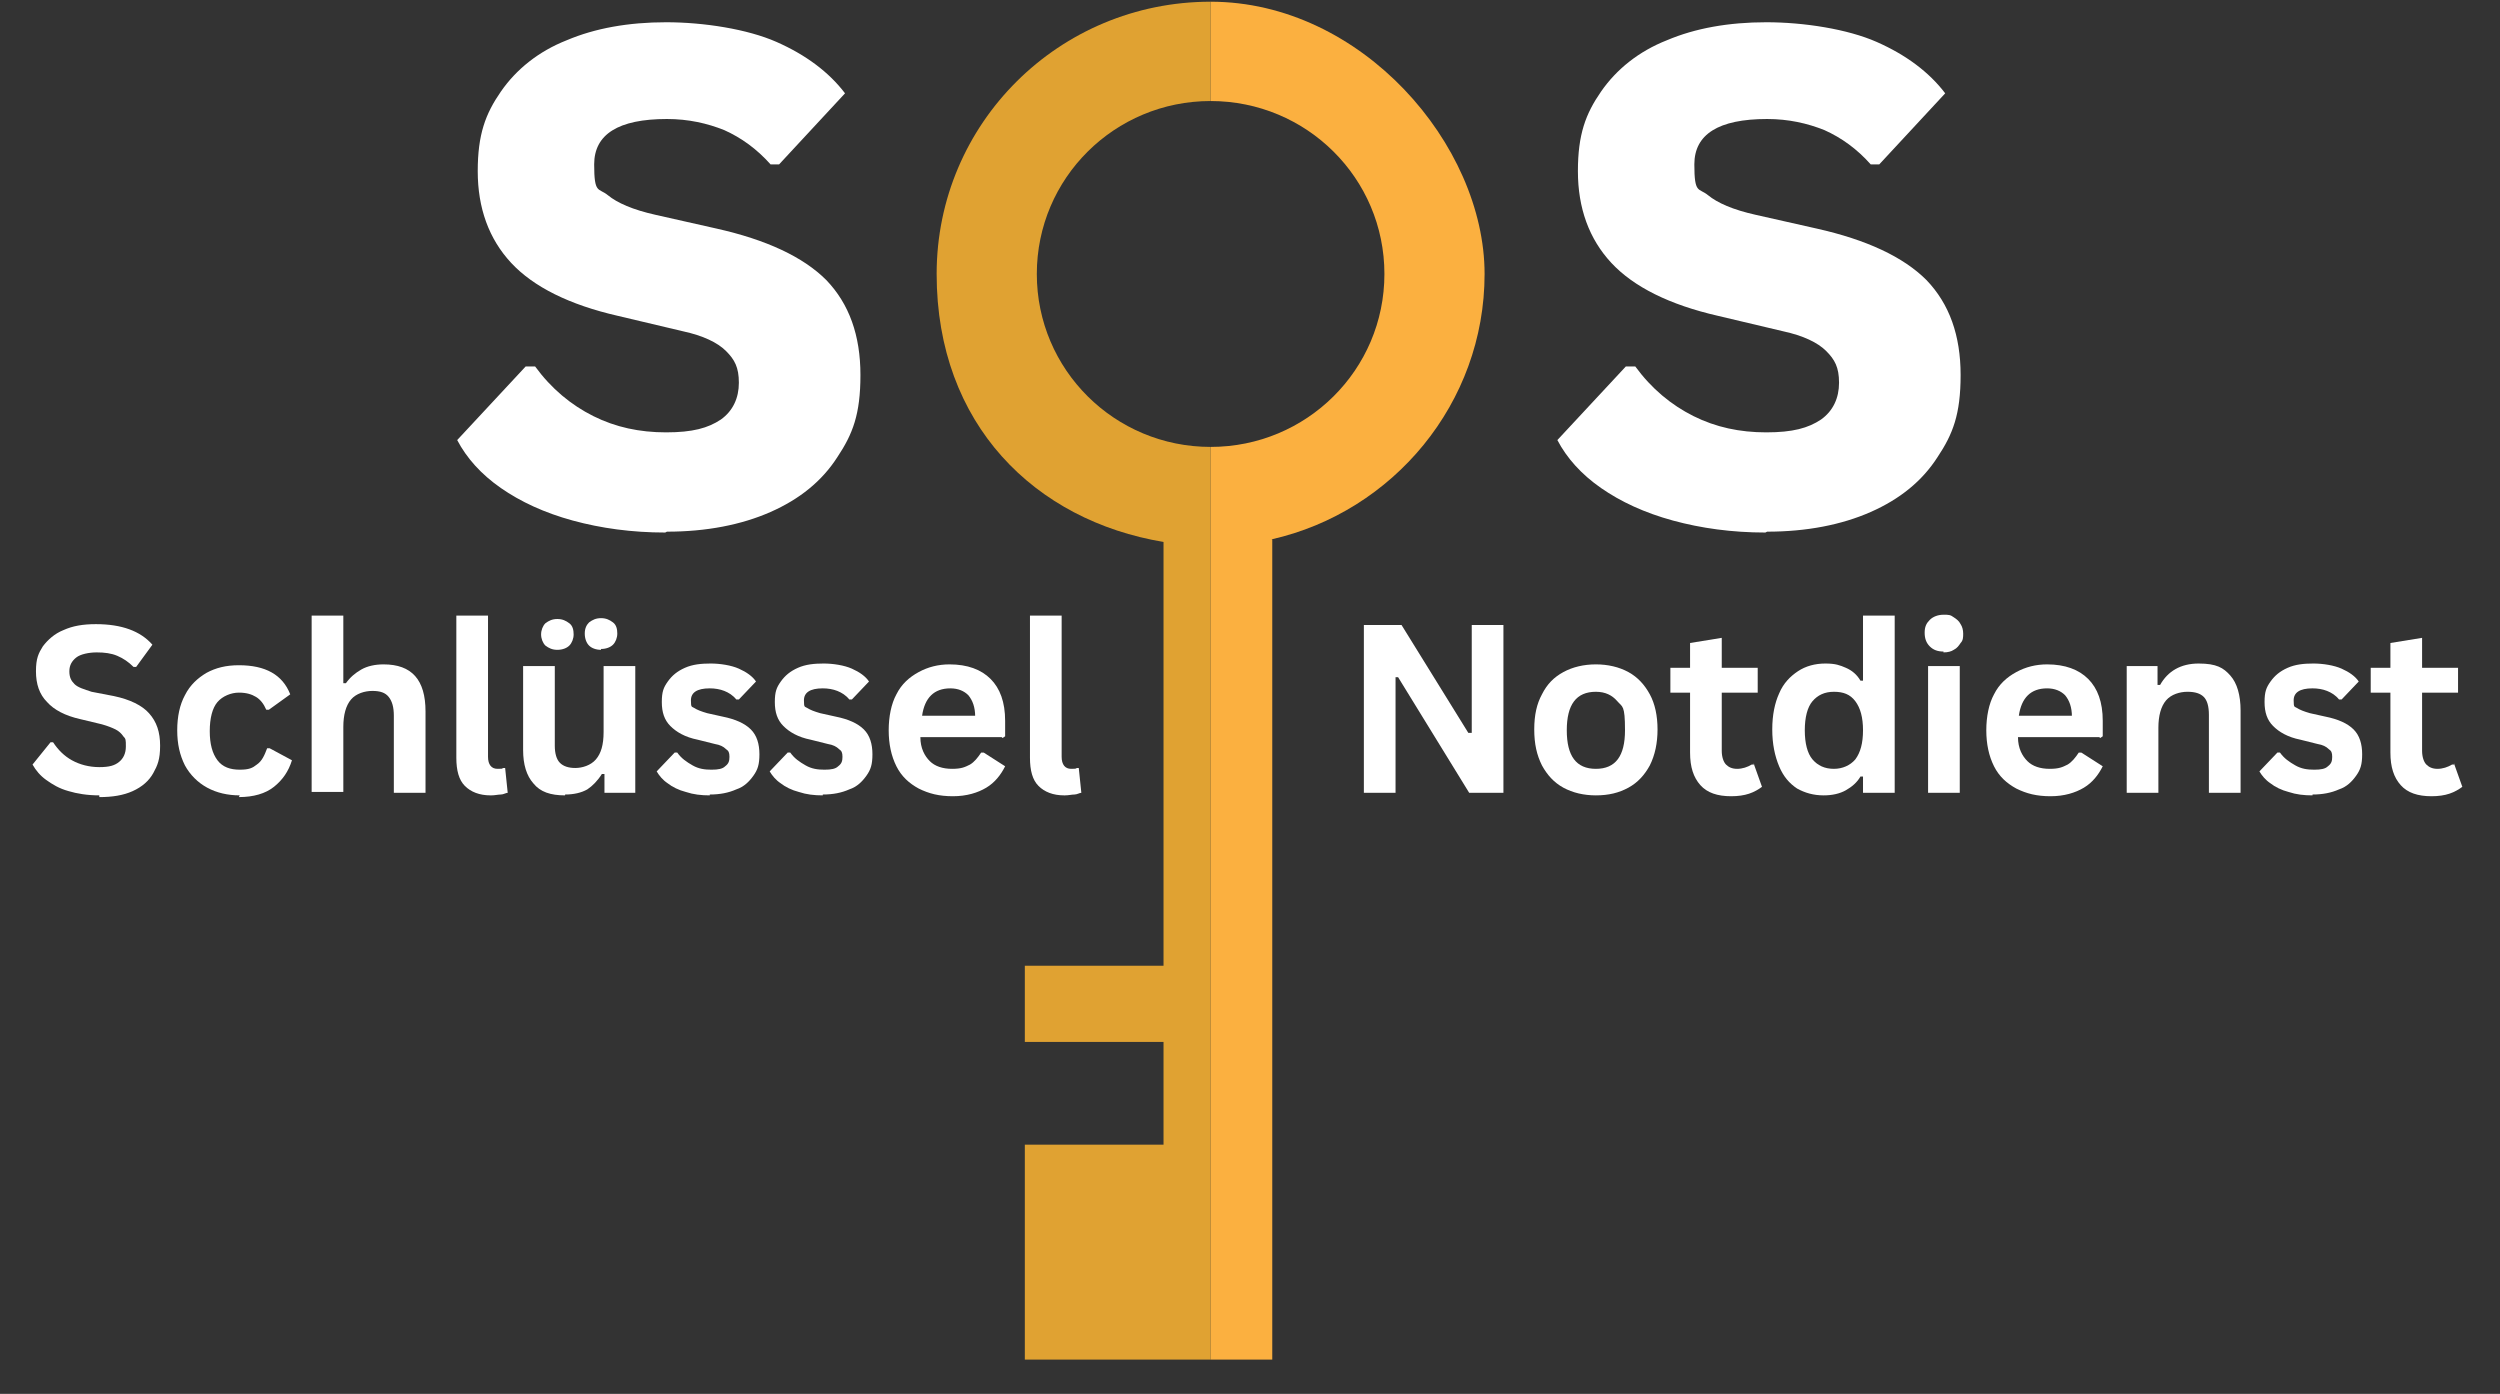 <svg xmlns="http://www.w3.org/2000/svg" xmlns:xlink="http://www.w3.org/1999/xlink" viewBox="0 0 292 162.8"><rect x="0" y="0" width="292" height="162.8" fill="#333333" stroke="none"/><defs><style>      .cls-1 {        fill: none;      }      .cls-2 {        clip-path: url(#clippath-1);      }      .cls-3 {        fill: #fff;      }      .cls-4 {        fill: #fbb040;      }      .cls-5 {        fill: #e0a232;      }      .cls-6 {        clip-path: url(#clippath);      }    </style><clipPath id="clippath"><rect class="cls-1" x="109.4" width="32.4" height="159"></rect></clipPath><clipPath id="clippath-1"><rect class="cls-1" x="140.5" width="32.9" height="159"></rect></clipPath></defs><g><g id="Ebene_1"><g class="cls-6"><path class="cls-5" d="M141.4,52.2c-11.2,0-20.3-9-20.3-20.2s9.1-20.2,20.3-20.2h0V.2h0c-17.7,0-32,14.2-32,31.8s11.5,28.8,26.5,31.3v49.5h-16.2v8.9h16.2v12h-16.2v25.1h21.7V52.2h0Z"></path></g><g class="cls-2"><path class="cls-4" d="M148.5,63c14.2-3.2,24.9-15.9,24.9-31S159,.2,141.4.2v11.6c11.2,0,20.3,9,20.3,20.2s-9.1,20.2-20.3,20.2v106.6h7.2V63Z"></path></g><path class="cls-3" d="M11.6,92.9c-1.4,0-2.6-.2-3.6-.5-1.1-.3-1.9-.8-2.6-1.3-.7-.5-1.2-1.1-1.6-1.8l2.1-2.6h.3c.6.9,1.3,1.6,2.2,2.1.9.5,2,.8,3.2.8s1.8-.2,2.3-.6c.5-.4.8-1,.8-1.8s0-.9-.3-1.2c-.2-.3-.5-.6-.9-.8-.4-.2-.9-.4-1.6-.6l-2.5-.6c-1.8-.4-3.1-1.1-3.9-2-.9-.9-1.3-2.1-1.3-3.6s.3-2.1.8-2.9c.6-.8,1.4-1.5,2.4-1.9,1.1-.5,2.3-.7,3.8-.7s2.8.2,3.9.6c1.1.4,2,1,2.7,1.8l-1.9,2.6h-.3c-.6-.6-1.2-1-1.9-1.3-.7-.3-1.5-.4-2.4-.4s-1.9.2-2.4.6c-.5.4-.8.9-.8,1.6s.2,1.1.6,1.5c.4.4,1.1.6,2,.9l2.6.5c1.9.4,3.3,1.1,4.1,2,.9,1,1.3,2.2,1.3,3.8s-.3,2.3-.8,3.2c-.5.9-1.3,1.6-2.4,2.1-1.1.5-2.4.7-3.9.7Z"></path><path class="cls-3" d="M28,92.9c-1.4,0-2.7-.3-3.8-.9-1.1-.6-2-1.5-2.6-2.6-.6-1.2-.9-2.5-.9-4.1s.3-3,.9-4.1c.6-1.2,1.5-2,2.5-2.6,1.1-.6,2.3-.9,3.8-.9,3.1,0,5.1,1.1,6,3.4l-2.5,1.8h-.3c-.3-.7-.7-1.2-1.2-1.5-.5-.3-1.1-.5-2-.5s-1.9.4-2.5,1.1c-.6.7-.9,1.9-.9,3.4s.3,2.6.9,3.4c.6.8,1.5,1.1,2.6,1.1s1.5-.2,2-.6c.6-.4.9-1.1,1.2-1.9h.3s2.6,1.4,2.6,1.4c-.4,1.3-1.1,2.3-2.1,3.1-1,.8-2.4,1.2-4.1,1.2Z"></path><path class="cls-3" d="M36.4,92.6v-20.7h3.7v7.9h.3c.5-.7,1.1-1.2,1.8-1.6.7-.4,1.6-.6,2.6-.6,3.3,0,4.9,1.8,4.9,5.5v9.5h-3.7v-9c0-1-.2-1.7-.6-2.2-.4-.5-1-.7-1.9-.7s-1.9.3-2.5,1c-.6.7-.9,1.8-.9,3.2v7.6h-3.7Z"></path><path class="cls-3" d="M57.3,92.9c-1.3,0-2.3-.4-3-1.1-.7-.7-1-1.8-1-3.3v-16.6h3.7v16.5c0,.9.4,1.4,1.1,1.4s.4,0,.7-.1h.2c0,0,.3,2.9.3,2.9-.2,0-.5.2-.8.2-.3,0-.7.1-1.1.1Z"></path><path class="cls-3" d="M66,92.9c-1.7,0-2.9-.4-3.7-1.4-.8-.9-1.2-2.2-1.2-3.9v-9.8h3.7v9.3c0,.9.2,1.6.6,2,.4.4,1,.6,1.8.6s1.8-.3,2.4-1c.6-.7.9-1.7.9-3.2v-7.7h3.7v14.8h-3.6v-2.2h-.3c-.5.8-1.1,1.4-1.7,1.8-.7.4-1.6.6-2.6.6ZM65.1,75.9c-.6,0-1-.2-1.4-.5-.3-.3-.5-.8-.5-1.3s.2-1,.5-1.3c.4-.3.8-.5,1.4-.5s1,.2,1.4.5c.4.3.5.8.5,1.3s-.2,1-.5,1.3c-.3.3-.8.5-1.4.5ZM70.2,75.9c-.6,0-1.1-.2-1.4-.5-.3-.3-.5-.8-.5-1.4s.2-1,.5-1.3c.4-.3.8-.5,1.4-.5s1,.2,1.4.5c.4.3.5.8.5,1.3s-.2,1-.5,1.3c-.3.3-.8.5-1.4.5Z"></path><path class="cls-3" d="M82.9,92.9c-1,0-1.9-.1-2.8-.4-.8-.2-1.6-.6-2.1-1-.6-.4-1-.9-1.3-1.4l2.1-2.2h.3c.5.7,1.1,1.1,1.8,1.5s1.4.5,2.2.5,1.3-.1,1.6-.4c.4-.3.5-.6.5-1.1s-.1-.7-.4-.9c-.3-.3-.7-.5-1.3-.6l-2-.5c-1.5-.3-2.5-.9-3.2-1.6-.7-.7-1-1.6-1-2.8s.2-1.7.7-2.4c.5-.7,1.1-1.2,2-1.6.9-.4,1.9-.5,3-.5s2.4.2,3.3.6c.9.4,1.6.9,2,1.5l-2,2.1h-.3c-.4-.5-.9-.8-1.4-1-.5-.2-1.1-.3-1.7-.3-1.5,0-2.2.5-2.2,1.4s.1.7.4.9c.3.2.8.4,1.5.6l1.8.4c1.5.3,2.6.8,3.3,1.5.7.7,1,1.7,1,2.9s-.2,1.8-.7,2.5c-.5.7-1.1,1.3-2,1.6-.9.4-1.9.6-3.1.6Z"></path><path class="cls-3" d="M96.1,92.9c-1,0-1.9-.1-2.8-.4-.8-.2-1.6-.6-2.1-1-.6-.4-1-.9-1.3-1.4l2.1-2.2h.3c.5.7,1.1,1.1,1.8,1.5s1.4.5,2.2.5,1.3-.1,1.6-.4c.4-.3.5-.6.5-1.1s-.1-.7-.4-.9c-.3-.3-.7-.5-1.3-.6l-2-.5c-1.5-.3-2.5-.9-3.2-1.6-.7-.7-1-1.6-1-2.8s.2-1.7.7-2.4c.5-.7,1.1-1.2,2-1.6.9-.4,1.9-.5,3-.5s2.4.2,3.3.6c.9.4,1.6.9,2,1.5l-2,2.1h-.3c-.4-.5-.9-.8-1.4-1-.5-.2-1.1-.3-1.7-.3-1.5,0-2.2.5-2.2,1.4s.1.7.4.9c.3.2.8.4,1.5.6l1.8.4c1.5.3,2.6.8,3.3,1.5.7.7,1,1.7,1,2.9s-.2,1.8-.7,2.5c-.5.7-1.1,1.3-2,1.6-.9.4-1.9.6-3.1.6Z"></path><path class="cls-3" d="M117,86.1h-9.5c0,1.3.5,2.2,1.1,2.8.6.6,1.5.9,2.6.9s1.5-.2,2.1-.5c.5-.3.9-.8,1.3-1.4h.3l2.5,1.6c-.5,1-1.2,1.9-2.2,2.5-1,.6-2.3,1-3.9,1s-2.8-.3-4-.9c-1.1-.6-2-1.4-2.6-2.6-.6-1.2-.9-2.6-.9-4.2s.3-3.1.9-4.2c.6-1.2,1.5-2,2.6-2.6,1.1-.6,2.3-.9,3.6-.9,2.1,0,3.7.6,4.8,1.7,1.1,1.1,1.7,2.7,1.7,4.9s0,1.4,0,1.8l-.3.2ZM113.9,83.7c0-1.1-.3-1.9-.8-2.5-.5-.5-1.2-.8-2.1-.8-1.9,0-3,1.1-3.3,3.2h6.2Z"></path><path class="cls-3" d="M124.3,92.9c-1.3,0-2.3-.4-3-1.1-.7-.7-1-1.8-1-3.3v-16.6h3.7v16.5c0,.9.4,1.4,1.1,1.4s.4,0,.7-.1h.2c0,0,.3,2.9.3,2.9-.2,0-.5.2-.8.2-.3,0-.7.1-1.1.1Z"></path><path class="cls-3" d="M163.1,92.6h-3.8v-19.6h4.4l7.8,12.6h.4v-12.6h3.7v19.6h-4l-8.3-13.5h-.3v13.5Z"></path><path class="cls-3" d="M186.4,92.9c-1.4,0-2.7-.3-3.8-.9-1.1-.6-1.9-1.5-2.5-2.6-.6-1.2-.9-2.5-.9-4.2s.3-3,.9-4.1c.6-1.2,1.4-2,2.5-2.6,1.1-.6,2.4-.9,3.8-.9s2.7.3,3.8.9c1.1.6,1.9,1.5,2.5,2.6.6,1.1.9,2.5.9,4.1s-.3,3-.9,4.2c-.6,1.1-1.4,2-2.5,2.6-1.1.6-2.3.9-3.8.9ZM186.4,89.8c2.3,0,3.4-1.5,3.4-4.5s-.3-2.7-.9-3.4c-.6-.7-1.4-1.1-2.5-1.1-2.3,0-3.4,1.5-3.4,4.5s1.1,4.5,3.4,4.5Z"></path><path class="cls-3" d="M204.8,89.1l1,2.8c-.4.3-.9.6-1.5.8-.6.2-1.3.3-2.1.3-1.6,0-2.8-.4-3.6-1.3-.8-.9-1.2-2.1-1.2-3.8v-7h-2.3v-2.9h2.3v-2.9l3.7-.6v3.5h4.2v2.9h-4.2v6.8c0,.7.2,1.3.5,1.6.3.3.7.5,1.3.5s1.2-.2,1.7-.5h.3Z"></path><path class="cls-3" d="M213,92.9c-1.2,0-2.2-.3-3.1-.8-.9-.6-1.6-1.4-2.1-2.6-.5-1.2-.8-2.6-.8-4.3s.3-3.1.8-4.2c.5-1.2,1.3-2,2.2-2.6.9-.6,2-.9,3.2-.9s1.7.2,2.4.5c.7.3,1.3.8,1.7,1.5h.3v-7.6h3.7v20.7h-3.7v-1.9h-.3c-.4.7-1,1.2-1.7,1.6-.7.4-1.6.6-2.6.6ZM214.2,89.8c1,0,1.9-.4,2.5-1.1.6-.8.9-1.9.9-3.4s-.3-2.6-.9-3.4c-.6-.8-1.4-1.1-2.5-1.1s-1.9.4-2.5,1.1c-.6.7-.9,1.9-.9,3.4s.3,2.7.9,3.4c.6.7,1.4,1.1,2.5,1.1Z"></path><path class="cls-3" d="M227,76.1c-.7,0-1.2-.2-1.6-.6-.4-.4-.6-.9-.6-1.6s.2-1.1.6-1.5c.4-.4,1-.6,1.6-.6s.8,0,1.2.3c.3.2.6.4.8.8.2.3.3.7.3,1.1s0,.8-.3,1.1c-.2.3-.4.6-.8.8-.3.2-.7.3-1.2.3ZM225.2,92.6v-14.8h3.7v14.8h-3.7Z"></path><path class="cls-3" d="M245.2,86.1h-9.5c0,1.3.5,2.2,1.1,2.8.6.6,1.5.9,2.6.9s1.5-.2,2.1-.5c.5-.3.9-.8,1.3-1.4h.3l2.5,1.6c-.5,1-1.2,1.9-2.2,2.5-1,.6-2.3,1-3.9,1s-2.8-.3-4-.9c-1.1-.6-2-1.4-2.6-2.6-.6-1.2-.9-2.6-.9-4.2s.3-3.1.9-4.2c.6-1.2,1.5-2,2.6-2.6,1.1-.6,2.3-.9,3.6-.9,2.1,0,3.7.6,4.8,1.7,1.1,1.1,1.7,2.7,1.7,4.9s0,1.4,0,1.8l-.3.2ZM242,83.7c0-1.1-.3-1.9-.8-2.5-.5-.5-1.2-.8-2.1-.8-1.9,0-3,1.1-3.3,3.2h6.2Z"></path><path class="cls-3" d="M248.4,92.6v-14.8h3.6v2.2h.3c.9-1.6,2.4-2.5,4.5-2.5s2.9.5,3.7,1.4c.8.9,1.2,2.3,1.2,4.1v9.6h-3.7v-9.1c0-1-.2-1.7-.6-2.1-.4-.4-1-.6-1.9-.6s-1.9.3-2.5,1c-.6.7-.9,1.8-.9,3.2v7.6h-3.7Z"></path><path class="cls-3" d="M270.1,92.9c-1,0-1.9-.1-2.8-.4-.8-.2-1.6-.6-2.1-1-.6-.4-1-.9-1.3-1.4l2.1-2.2h.3c.5.7,1.1,1.1,1.8,1.5s1.4.5,2.2.5,1.3-.1,1.6-.4c.4-.3.5-.6.5-1.1s-.1-.7-.4-.9c-.3-.3-.7-.5-1.3-.6l-2-.5c-1.5-.3-2.5-.9-3.2-1.6-.7-.7-1-1.6-1-2.8s.2-1.7.7-2.4c.5-.7,1.1-1.2,2-1.6.9-.4,1.9-.5,3-.5s2.4.2,3.3.6c.9.4,1.6.9,2,1.5l-2,2.1h-.3c-.4-.5-.9-.8-1.4-1-.5-.2-1.1-.3-1.7-.3-1.5,0-2.2.5-2.2,1.4s.1.7.4.9c.3.2.8.4,1.5.6l1.8.4c1.5.3,2.6.8,3.3,1.5.7.7,1,1.7,1,2.9s-.2,1.8-.7,2.5c-.5.7-1.1,1.3-2,1.6-.9.4-1.9.6-3.1.6Z"></path><path class="cls-3" d="M286.6,89.1l1,2.8c-.4.3-.9.6-1.5.8-.6.2-1.3.3-2.1.3-1.6,0-2.8-.4-3.6-1.3-.8-.9-1.2-2.1-1.2-3.8v-7h-2.3v-2.9h2.3v-2.9l3.7-.6v3.5h4.2v2.9h-4.2v6.8c0,.7.2,1.3.5,1.6.3.3.7.5,1.3.5s1.2-.2,1.7-.5h.3Z"></path><path class="cls-3" d="M77.7,62.2c-3.9,0-7.5-.5-10.8-1.4-3.3-.9-6.1-2.2-8.4-3.8-2.3-1.6-4-3.5-5.1-5.6l8-8.6h1.1c1.9,2.6,4.2,4.5,6.8,5.8,2.6,1.3,5.4,1.9,8.5,1.9s4.9-.5,6.4-1.5c1.4-1,2.1-2.5,2.1-4.3s-.5-2.7-1.5-3.7c-1-1-2.7-1.8-5-2.3l-7.6-1.8c-5.7-1.3-9.9-3.4-12.5-6.2-2.6-2.8-3.9-6.4-3.9-10.7s.9-6.7,2.7-9.3c1.8-2.6,4.4-4.7,7.7-6,3.3-1.4,7.2-2.1,11.6-2.1s9.5.8,12.9,2.3c3.4,1.5,6.1,3.5,8,6l-7.7,8.3h-1c-1.6-1.8-3.4-3.1-5.4-4-2-.8-4.2-1.3-6.7-1.3-5.7,0-8.5,1.8-8.5,5.3s.5,2.7,1.6,3.6c1.1.9,2.9,1.7,5.6,2.3l7.1,1.6c5.8,1.3,10.1,3.3,12.8,6,2.7,2.8,4,6.5,4,11.1s-.9,6.9-2.7,9.6c-1.8,2.8-4.4,4.9-7.8,6.4-3.4,1.5-7.5,2.3-12.1,2.3Z"></path><path class="cls-3" d="M206.2,62.2c-3.9,0-7.5-.5-10.8-1.4-3.3-.9-6.1-2.2-8.4-3.8-2.3-1.6-4-3.5-5.1-5.6l8-8.6h1.1c1.9,2.6,4.2,4.5,6.8,5.8,2.6,1.3,5.4,1.9,8.5,1.9s4.9-.5,6.4-1.5c1.4-1,2.1-2.5,2.1-4.3s-.5-2.7-1.5-3.7c-1-1-2.7-1.8-5-2.3l-7.6-1.8c-5.7-1.3-9.9-3.4-12.5-6.2-2.6-2.8-3.9-6.4-3.9-10.7s.9-6.7,2.7-9.3c1.8-2.6,4.4-4.7,7.7-6,3.3-1.4,7.2-2.1,11.6-2.1s9.5.8,12.9,2.3c3.4,1.5,6.1,3.5,8,6l-7.7,8.3h-1c-1.6-1.8-3.4-3.1-5.4-4-2-.8-4.2-1.3-6.7-1.3-5.7,0-8.5,1.8-8.5,5.3s.5,2.7,1.6,3.6c1.1.9,2.9,1.7,5.6,2.3l7.1,1.6c5.8,1.3,10.1,3.3,12.8,6,2.7,2.8,4,6.5,4,11.1s-.9,6.9-2.7,9.6c-1.8,2.8-4.4,4.9-7.8,6.4-3.4,1.5-7.5,2.3-12.1,2.3Z"></path></g></g></svg>